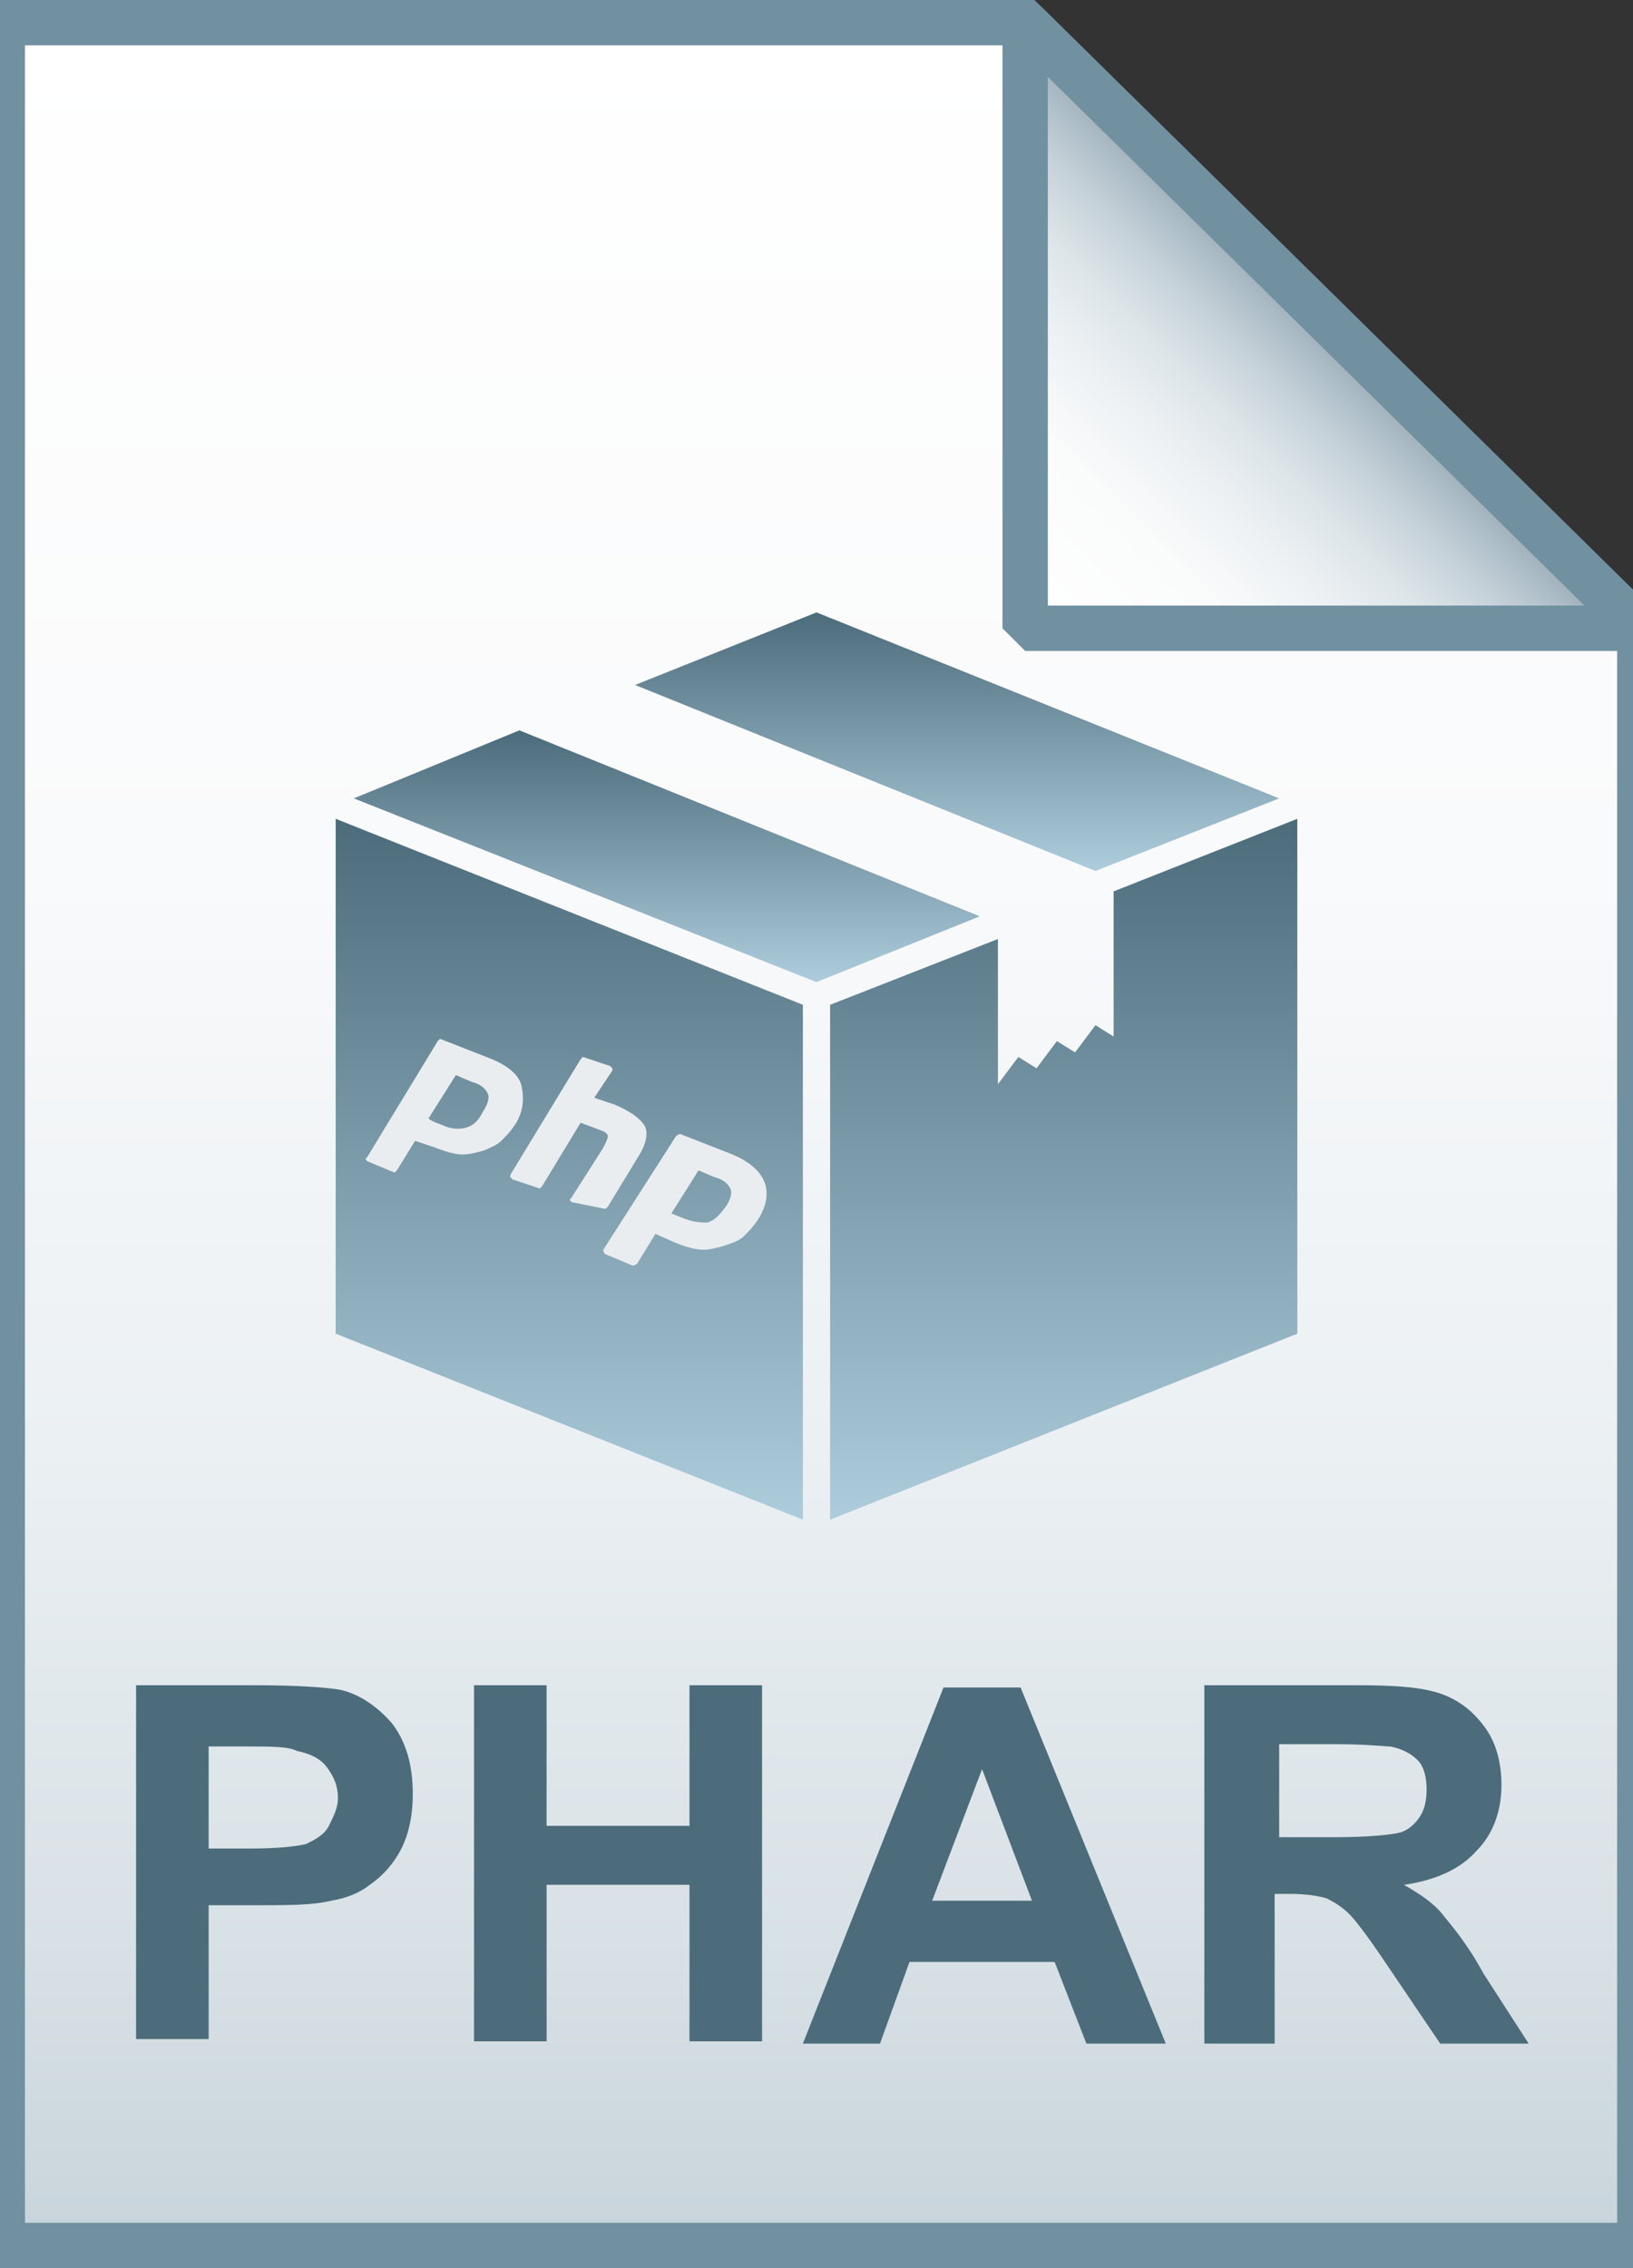 <svg xmlns="http://www.w3.org/2000/svg" viewBox="0 0 72 100"><rect x="0" y="0" width="72" height="100" fill="#333333" stroke="none"/><linearGradient id="a" gradientUnits="userSpaceOnUse" x1="36.2" y1="3.014" x2="36.2" y2="101.001" gradientTransform="matrix(1 0 0 -1 0 102)"><stop offset="0" stop-color="#c8d4db"/><stop offset=".139" stop-color="#d8e1e6"/><stop offset=".359" stop-color="#ebf0f3"/><stop offset=".617" stop-color="#f9fafb"/><stop offset="1" stop-color="#fff"/></linearGradient><path d="M45.2 1l27.1 26.7V99H.1V1h45.1z" fill="url(#a)"/><path d="M45.2 1l27.1 26.7V99H.1V1h45.1z" fill-opacity="0" stroke="#7191a1" stroke-width="2"/><path d="M6 90.1V74.3h5.2c2 0 3.2.1 3.8.2.9.2 1.7.8 2.3 1.5.6.8.9 1.8.9 3.1 0 1-.2 1.8-.5 2.4s-.8 1.2-1.4 1.6c-.5.4-1.1.6-1.7.7-.8.2-1.9.2-3.3.2H9.2v5.9H6zM9.2 77v4.5H11c1.3 0 2.1-.1 2.5-.2.4-.2.8-.4 1-.8s.4-.8.4-1.2c0-.6-.2-1-.5-1.4-.3-.4-.8-.6-1.3-.7-.4-.2-1.1-.2-2.3-.2H9.2zm11.7 13.1V74.3h3.2v6.2h6.3v-6.2h3.2V90h-3.2v-6.9h-6.3V90h-3.2zm30.5 0h-3.5l-1.4-3.6h-6.4l-1.3 3.6h-3.4l6.2-15.7H45l6.4 15.7zm-5.9-6.3L43.3 78l-2.2 5.8h4.4zm7.6 6.3V74.3h6.8c1.7 0 2.9.1 3.7.4.8.3 1.4.8 1.9 1.5s.7 1.6.7 2.5c0 1.2-.4 2.2-1.1 2.9-.7.8-1.8 1.3-3.2 1.5.7.4 1.3.8 1.7 1.3s1.1 1.3 1.8 2.6l2 3.1h-3.9l-2.3-3.4c-.8-1.2-1.4-2-1.7-2.3-.3-.3-.6-.5-1-.7-.3-.1-.9-.2-1.6-.2h-.7v6.6h-3.1zm3.3-9.1h2.4c1.5 0 2.5-.1 2.9-.2.4-.1.7-.4.9-.7s.3-.7.3-1.2-.1-1-.4-1.3c-.3-.3-.7-.5-1.2-.6-.3 0-1-.1-2.4-.1h-2.5V81z" fill="#4c6c7b"/><linearGradient id="b" gradientUnits="userSpaceOnUse" x1="31.747" y1="69.935" x2="31.747" y2="69.986" gradientTransform="matrix(1 0 0 -1 0 102)"><stop offset="0" stop-color="#adccdc"/><stop offset="1" stop-color="#4c6c7b"/></linearGradient><path d="M31.8 32c-.1.1-.1.1 0 0" fill="url(#b)"/><linearGradient id="c" gradientUnits="userSpaceOnUse" x1="42.17" y1="38.37" x2="42.17" y2="27"><stop offset="0" stop-color="#adccdc"/><stop offset="1" stop-color="#4c6c7b"/></linearGradient><path fill="url(#c)" d="M56.4 35.2L36 27l-8 3.2 20.3 8.2z"/><linearGradient id="d" gradientUnits="userSpaceOnUse" x1="29.435" y1="43.304" x2="29.435" y2="32.25"><stop offset="0" stop-color="#adccdc"/><stop offset="1" stop-color="#4c6c7b"/></linearGradient><path fill="url(#d)" d="M22.9 32.2l-7.3 3L36 43.3l7.2-2.9z"/><linearGradient id="e" gradientUnits="userSpaceOnUse" x1="25.114" y1="67" x2="25.114" y2="36.11"><stop offset="0" stop-color="#adccdc"/><stop offset="1" stop-color="#4c6c7b"/></linearGradient><path fill="url(#e)" d="M14.8 58.8L35.4 67V44.3l-20.6-8.2z"/><linearGradient id="f" gradientUnits="userSpaceOnUse" x1="46.886" y1="67" x2="46.886" y2="36.11"><stop offset="0" stop-color="#adccdc"/><stop offset="1" stop-color="#4c6c7b"/></linearGradient><path fill="url(#f)" d="M49.1 39.3v6.4l-.8-.5-.9 1.2-.8-.5-.9 1.2-.8-.5-.9 1.2v-6.4l-7.4 2.9V67l20.6-8.2V36.1z"/><path d="M19.5 49.6c.4.2.8.2 1.1.1s.5-.3.7-.7c.2-.3.3-.6.2-.8-.1-.2-.3-.4-.7-.5l-.7-.3-1.2 1.9c0 .1.6.3.6.3zm-3.3 1.6s-.1 0 0 0c-.1-.1-.1-.1 0-.2l3.1-5.1.1-.1 2.3.9c.7.3 1.2.7 1.3 1.2s.1 1.1-.3 1.7c-.2.3-.4.5-.6.7-.2.2-.5.3-.7.4-.3.1-.7.2-1 .2-.3 0-.7-.1-1.2-.3l-.9-.3-.8 1.3-.1.1-1.2-.5zm9 1.8c-.1-.1-.1-.1 0-.2l1.4-2.2c.1-.2.2-.4.2-.5 0-.1-.1-.2-.4-.3l-.8-.3-1.7 2.8-.1.1-1.2-.4-.1-.1v-.1l3.1-5.1.1-.1 1.2.4.1.1v.1l-.8 1.2.9.3c.7.3 1.1.6 1.3.9s.1.8-.2 1.3l-1.4 2.3-.1.1-1.5-.3zm4.9.7c.5.2.8.2 1.1.2.3-.1.5-.3.8-.7.2-.3.3-.6.2-.8-.1-.2-.3-.4-.7-.5l-.7-.3-1.2 1.9.5.2zm-3.4 1.6s-.1-.1 0 0c-.1-.1-.1-.1-.1-.2l3.2-5s.1-.1.2-.1l2.3.9c.7.3 1.2.7 1.4 1.2.2.5.1 1.1-.3 1.7-.2.3-.4.5-.6.7-.2.2-.5.3-.8.4-.3.1-.7.2-1 .2-.3 0-.7-.1-1.2-.3l-.9-.4-.8 1.3s-.1.1-.2.1l-1.2-.5z" fill="#eaedef"/><linearGradient id="g" gradientUnits="userSpaceOnUse" x1="45.324" y1="74.184" x2="58.871" y2="87.731" gradientTransform="matrix(1 0 0 -1 0 102)"><stop offset="0" stop-color="#fff"/><stop offset=".35" stop-color="#fafbfb"/><stop offset=".532" stop-color="#edf1f4"/><stop offset=".675" stop-color="#dde5e9"/><stop offset=".799" stop-color="#c7d3da"/><stop offset=".908" stop-color="#adbdc7"/><stop offset="1" stop-color="#92a5b0"/></linearGradient><path d="M45.2 1l27.1 26.7H45.2V1z" fill="url(#g)"/><path d="M45.2 1l27.1 26.7H45.2V1z" fill-opacity="0" stroke="#7191a1" stroke-width="2" stroke-linejoin="bevel"/></svg>